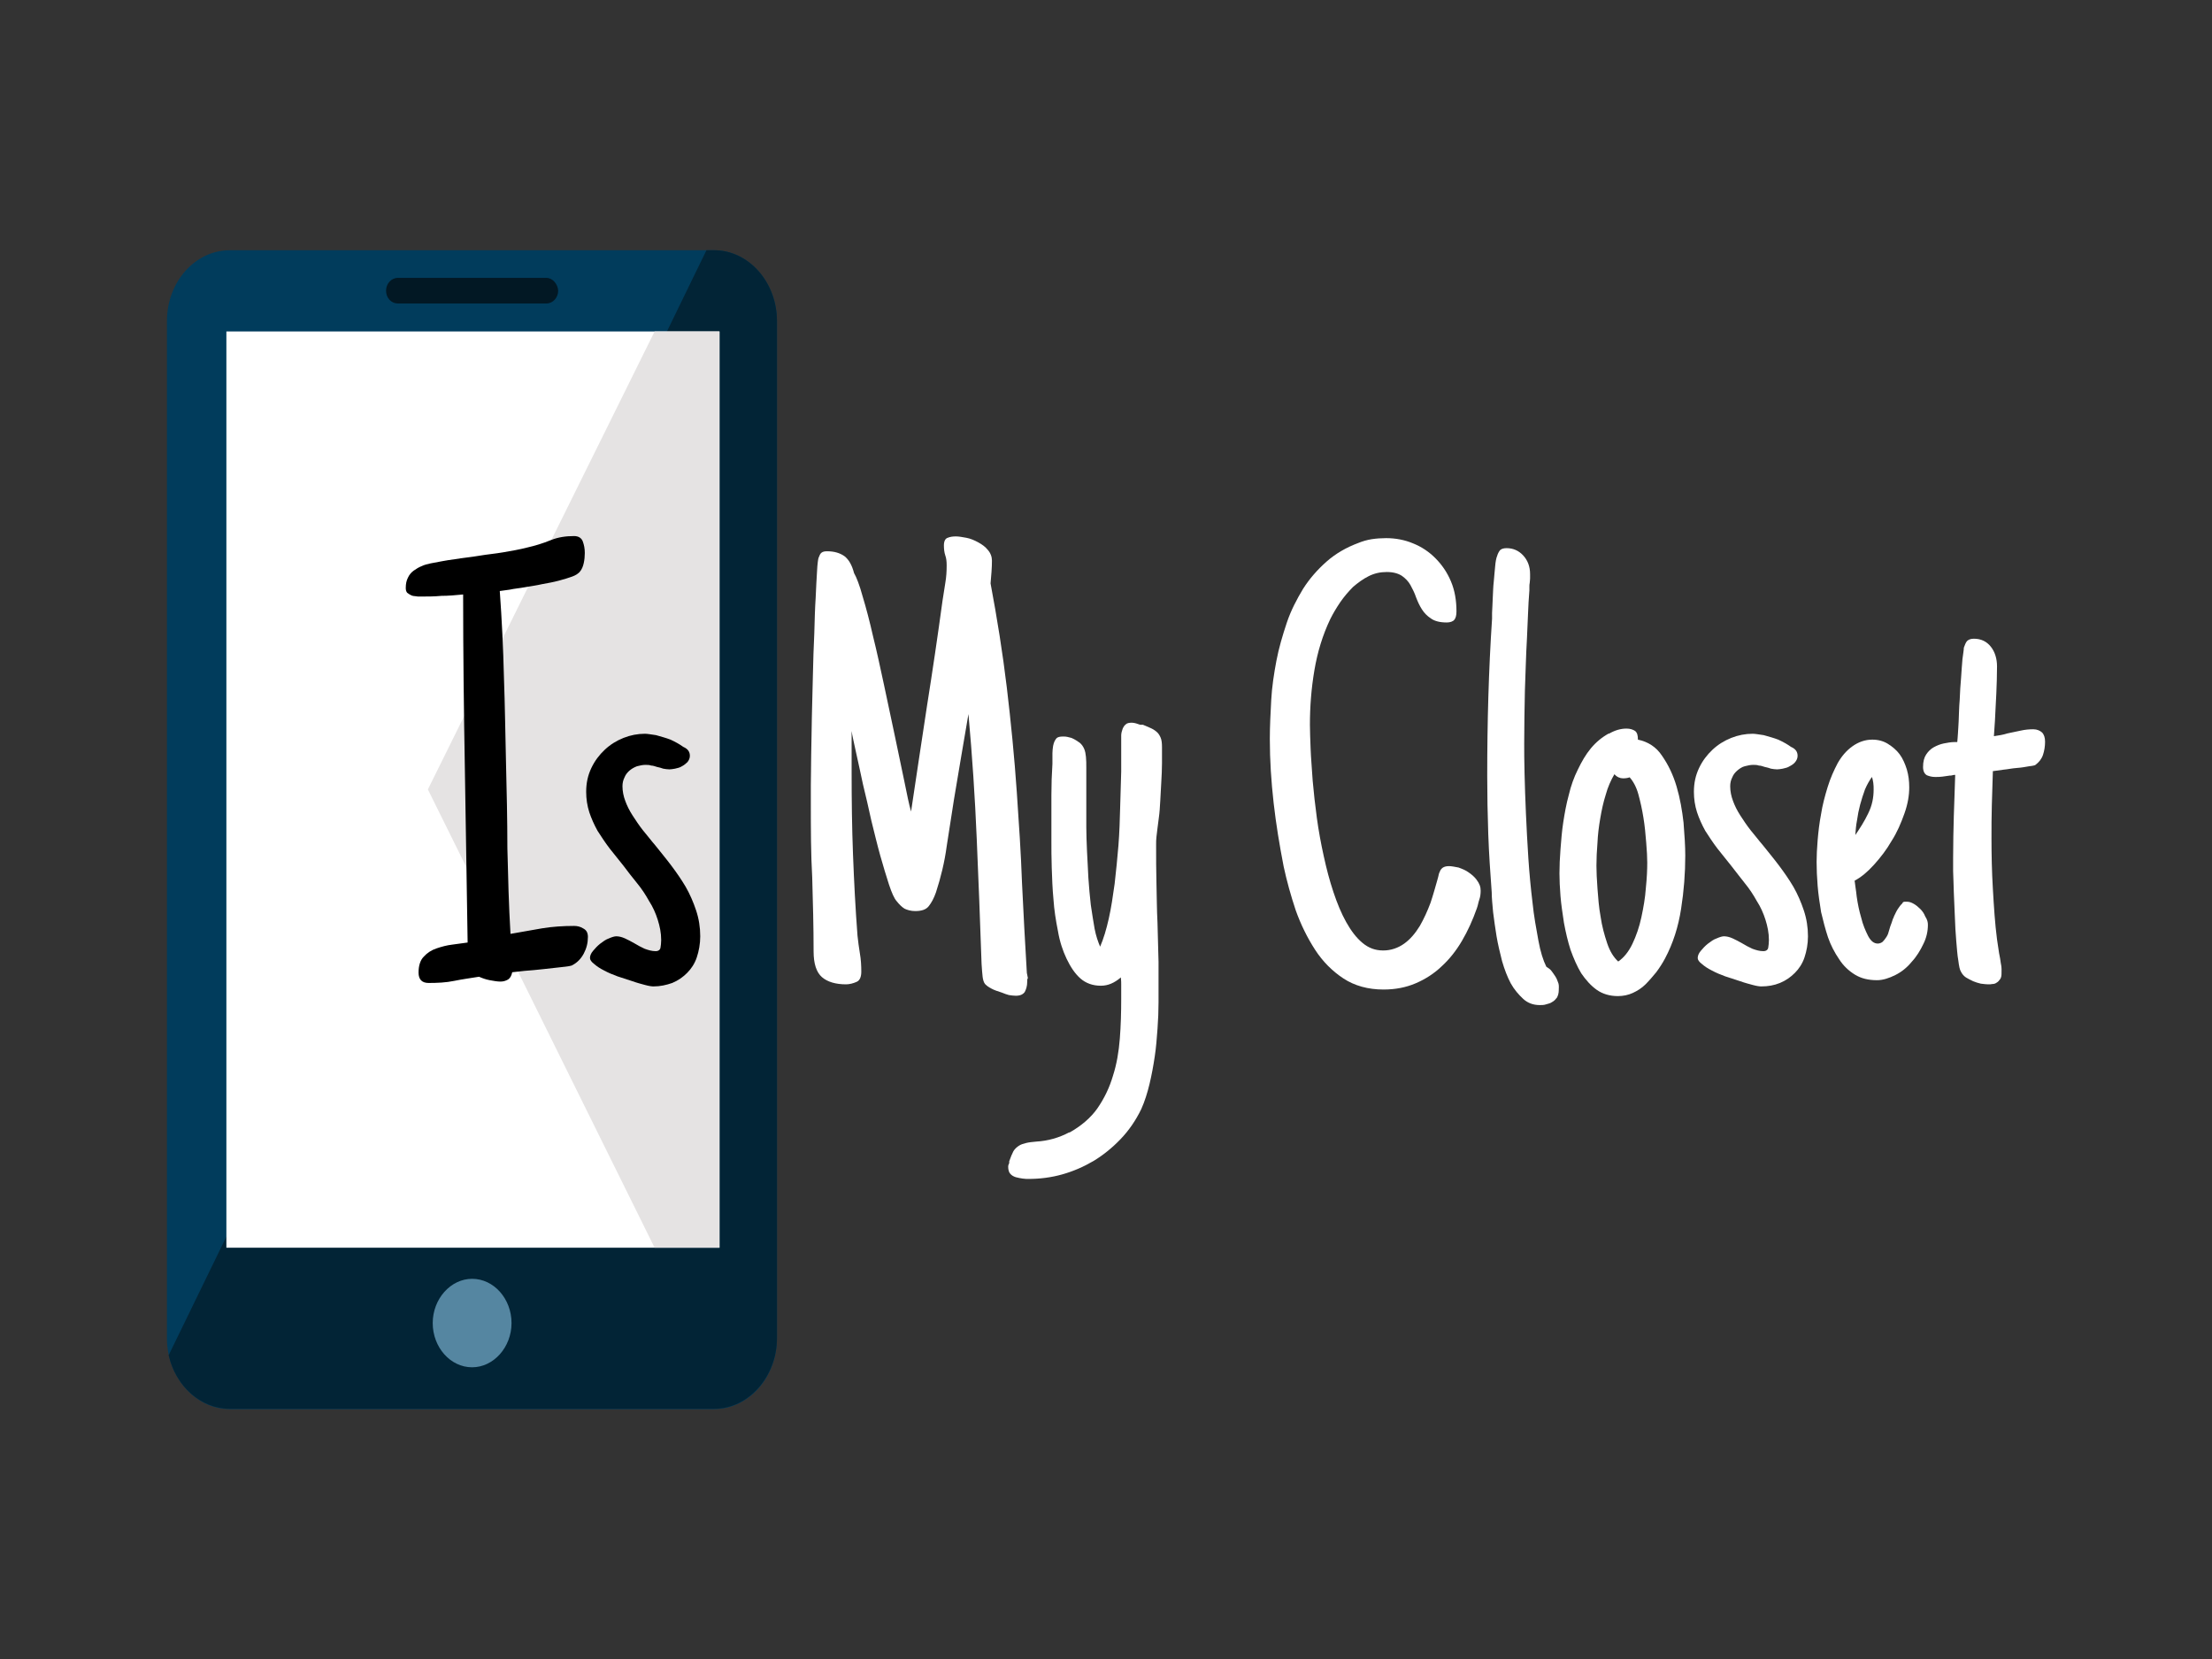 <?xml version="1.0" encoding="utf-8"?>
<!-- Generator: Adobe Illustrator 24.0.3, SVG Export Plug-In . SVG Version: 6.00 Build 0)  -->
<svg version="1.1" id="Capa_1" xmlns="http://www.w3.org/2000/svg" xmlns:xlink="http://www.w3.org/1999/xlink" x="0px" y="0px"
	 viewBox="0 0 640 480" style="enable-background:new 0 0 640 480;" xml:space="preserve">
<rect x="0" y="0" width="640" height="480" fill="#333333" stroke="none"/>
<style type="text/css">
	.st0{fill-rule:evenodd;clip-rule:evenodd;fill:#013C5C;}
	.st1{fill-rule:evenodd;clip-rule:evenodd;fill:#022436;}
	.st2{fill-rule:evenodd;clip-rule:evenodd;fill:#021824;}
	.st3{fill-rule:evenodd;clip-rule:evenodd;fill:#5586A1;}
	.st4{fill:#FFFFFF;}
	.st5{fill:#E5E3E3;}
</style>
<g>
	<g>
		<path class="st0" d="M66.5,72.4h140.1c10,0,18.2,9.3,18.2,20.5v294.3c0,11.3-8.2,20.5-18.2,20.5H66.5c-10,0-18.2-9.3-18.2-20.5
			V92.9C48.3,81.5,56.5,72.4,66.5,72.4z"/>
		<path class="st1" d="M204.4,72.4L48.8,392.1c2,8.9,9.2,15.5,17.7,15.5h140.1c10,0,18.2-9.3,18.2-20.5V92.9
			c0-11.3-8.2-20.5-18.2-20.5H204.4L204.4,72.4z"/>
		<path class="st2" d="M158.1,80.4c-14.4,0-28.7,0-43,0c-1.9,0-3.4,1.7-3.4,3.7l0,0c0,2.1,1.5,3.7,3.4,3.7c14.4,0,28.7,0,43,0
			c1.9,0,3.4-1.7,3.4-3.7l0,0C161.4,82.2,159.9,80.4,158.1,80.4z"/>
		<path class="st3" d="M136.6,395.6c6.2,0,11.4-5.8,11.4-12.8s-5.1-12.8-11.4-12.8c-6.2,0-11.4,5.8-11.4,12.8
			S130.3,395.6,136.6,395.6z"/>
		<g>
			<rect x="65.5" y="95.9" class="st4" width="142.7" height="265.1"/>
			<path class="st5" d="M123.8,228.4L189.4,361h18.7V95.9h-18.7L123.8,228.4z"/>
		</g>
	</g>
	<g>
		<g>
			<path d="M170.1,271.1c0,1.7-0.4,3.3-1.2,4.8s-1.9,2.6-3.2,3.3c-0.4,0.3-1.4,0.4-3.1,0.6c-1.6,0.2-3.4,0.4-5.4,0.6
				s-3.7,0.4-5.4,0.5c-1.7,0.2-2.9,0.3-3.6,0.4c-0.2,1-0.6,1.7-1.2,2.1c-0.7,0.4-1.4,0.6-2.2,0.6c-0.9,0-2-0.2-3.1-0.4
				s-2.2-0.6-3.1-1c-2.4,0.4-4.8,0.7-7.2,1.2s-4.9,0.6-7.4,0.6c-1.9,0-2.9-1-2.9-3s0.5-3.6,1.5-4.6c1-1.1,2.2-1.9,3.7-2.4
				s2.9-0.9,4.6-1.1c1.6-0.2,3.1-0.4,4.4-0.6c-0.3-16.9-0.5-33.6-0.8-50.3S134,188.9,134,172c-2.1,0.2-4.3,0.4-6.3,0.4
				c-2.1,0.2-4.1,0.2-6.2,0.2c-0.4,0-0.9,0-1.3-0.1c-0.4,0-0.9-0.1-1.3-0.3s-0.7-0.4-1.1-0.7c-0.3-0.4-0.4-0.8-0.4-1.4
				c0-1.2,0.2-2.1,0.6-2.9c0.4-0.9,1-1.6,1.7-2.1s1.5-1,2.3-1.3c0.8-0.4,1.7-0.6,2.6-0.8c2.2-0.4,4.5-0.9,7-1.2c2.3-0.4,4.7-0.6,7-1
				s4.7-0.6,7-1s4.7-0.8,7-1.4c2.2-0.5,4.5-1.2,6.7-2.1c2.2-0.9,4.5-1.2,6.8-1.2c1.2,0,2.1,0.5,2.5,1.5c0.4,1.1,0.6,2.1,0.6,3.4
				c0,1-0.1,2-0.3,2.9s-0.5,1.8-1.2,2.6c-0.4,0.4-1,0.9-2.1,1.3c-1.1,0.4-2.4,0.8-3.9,1.2s-3.1,0.7-4.8,1c-1.7,0.4-3.4,0.6-5,0.9
				s-3.1,0.4-4.4,0.7c-1.3,0.2-2.3,0.3-2.9,0.4c0.6,8.3,1,16.5,1.2,24.8c0.3,8.3,0.4,16.5,0.6,24.8c0.2,8.3,0.4,16.5,0.4,24.8
				c0.2,8.3,0.4,16.5,0.9,24.8c3-0.5,6.1-1.1,9.1-1.6s6.2-0.7,9.3-0.7c0.9,0,1.8,0.2,2.6,0.7C169.7,269.1,170.1,269.9,170.1,271.1z"
				/>
			<path d="M199.6,218.7c0,0.7-0.3,1.3-0.7,1.8c-0.4,0.4-1,0.9-1.6,1.2c-0.6,0.4-1.2,0.5-2,0.7c-0.6,0.1-1.2,0.2-1.6,0.2
				c-0.6,0-1.2-0.1-1.8-0.2c-0.6-0.2-1.2-0.4-1.8-0.5c-0.6-0.2-1.2-0.4-1.7-0.4c-0.5-0.2-1.1-0.2-1.7-0.2c-0.8,0-1.6,0.2-2.4,0.4
				c-0.8,0.3-1.5,0.7-2.1,1.2s-1.2,1.2-1.5,2c-0.4,0.8-0.6,1.6-0.6,2.6c0,1.4,0.3,2.9,0.8,4.2c0.5,1.4,1.2,2.8,2.1,4.2
				s1.9,2.9,3,4.3c1.2,1.4,2.3,2.9,3.6,4.4c1.5,1.9,3.1,3.8,4.6,5.8s2.9,4,4.2,6.2c1.2,2.1,2.2,4.4,3,6.8s1.2,4.9,1.2,7.5
				c0,2.2-0.4,4.3-1,6.1c-0.6,1.8-1.6,3.3-2.8,4.5s-2.6,2.2-4.3,2.9c-1.7,0.6-3.5,1-5.4,1c-0.5,0-1.3-0.1-2.4-0.4s-2.3-0.6-3.7-1.1
				c-1.3-0.4-2.8-0.9-4.3-1.4c-1.4-0.5-2.8-1.1-3.9-1.7c-1.2-0.6-2.1-1.2-2.9-1.9c-0.8-0.6-1.2-1.2-1.2-1.7c0-0.7,0.3-1.4,0.9-2.1
				c0.6-0.7,1.2-1.4,2.1-2.1c0.8-0.6,1.6-1.2,2.5-1.5c0.9-0.4,1.6-0.6,2.1-0.6c0.8,0,1.6,0.2,2.5,0.6s1.8,0.9,2.7,1.4
				c1,0.6,2.1,1.2,3,1.6c1.1,0.4,2.1,0.7,3.2,0.7c0.8,0,1.3-0.4,1.4-1c0.1-0.6,0.2-1.4,0.2-2.2c0-2.1-0.4-4-1-5.9s-1.4-3.7-2.5-5.4
				c-1-1.8-2.1-3.5-3.5-5.2s-2.7-3.4-3.9-5c-1.3-1.7-2.7-3.3-4-5s-2.4-3.4-3.5-5.1c-1-1.8-1.8-3.6-2.4-5.4c-0.6-1.9-0.9-3.8-0.9-5.9
				c0-2.6,0.5-4.8,1.5-6.9c1-2.1,2.3-3.8,3.9-5.3c1.6-1.5,3.4-2.6,5.4-3.4s4.1-1.2,6.2-1.2c0.7,0,1.8,0.2,3.2,0.4
				c1.4,0.4,2.9,0.8,4.2,1.3c1.3,0.6,2.6,1.3,3.7,2.1C199.1,216.7,199.6,217.6,199.6,218.7z"/>
			<path class="st4" d="M297.2,284.1c0,1.2-0.3,2.1-0.7,2.9c-0.5,0.7-1.3,1.1-2.6,1.1c-0.6,0-1.3-0.1-2-0.2c-0.7-0.2-1.3-0.4-2-0.7
				c-1.3-0.4-2.4-0.8-3.1-1.2c-0.8-0.4-1.3-0.8-1.8-1.3c-0.4-0.5-0.6-1.3-0.7-2.1c-0.1-0.9-0.2-2.1-0.3-3.7
				c-0.4-12.2-0.9-24.3-1.4-36.2s-1.3-24-2.4-36.1c-0.7,4.1-1.4,8.2-2.1,12.3s-1.4,8.3-2.1,12.5c-0.7,4.4-1.4,8.9-2.1,13.5
				c-0.6,4.5-1.7,9-3.1,13.3c-0.6,1.7-1.3,3-2.1,4c-0.8,1-2.1,1.4-3.9,1.4c-1.2,0-2.3-0.3-3.1-0.7c-0.8-0.5-1.5-1.2-2.3-2.2
				c-0.7-0.8-1.4-2.4-2.2-4.8c-0.8-2.4-1.6-5.2-2.5-8.3c-0.9-3.2-1.7-6.6-2.6-10.2c-0.8-3.7-1.6-7.1-2.4-10.4
				c-0.7-3.4-1.4-6.4-2-9.2s-1.1-4.9-1.3-6.3v12.1c0,7.9,0.1,15.8,0.4,23.6c0.3,7.8,0.7,15.7,1.3,23.5c0.2,1.7,0.4,3.5,0.7,5.2
				s0.4,3.5,0.4,5.2c0,1.5-0.4,2.6-1.4,3c-0.9,0.4-2,0.7-3,0.7c-3,0-5.4-0.7-7-2.1s-2.4-3.9-2.4-7.4c0-7.2-0.2-14.4-0.4-21.4
				c-0.4-7-0.4-14.2-0.4-21.4c0-1,0-2.8,0-5.3s0.1-5.4,0.1-8.8c0.1-3.4,0.1-7.1,0.2-11.1c0.1-4,0.2-8,0.3-12.1s0.2-8.1,0.4-11.9
				c0.1-3.9,0.2-7.4,0.4-10.4c0.1-3.1,0.3-5.6,0.4-7.7c0.1-2.1,0.3-3.3,0.4-3.7c0.3-0.8,0.5-1.3,0.9-1.6s0.9-0.4,1.6-0.4
				c2.1,0,3.7,0.5,5,1.4c1.3,1,2.2,2.6,2.8,4.9c0.7,1.2,1.6,3.5,2.5,6.8c1,3.3,2,7.1,3,11.5c1.1,4.4,2.1,9.1,3.2,14.2
				c1.1,5.1,2.1,10,3.1,14.6c1,4.7,1.9,9,2.7,12.9c0.8,3.9,1.4,7,2,9c1.5-10.3,3.1-20.4,4.6-30.5c1.6-10.1,3.1-20.2,4.5-30.5
				c0.3-1.7,0.5-3.4,0.8-5.1c0.3-1.7,0.4-3.4,0.4-5.1c0-1.1-0.1-2.1-0.4-2.9c-0.3-0.9-0.4-1.9-0.4-2.9c0-1.2,0.4-2,1.1-2.2
				c0.7-0.3,1.5-0.4,2.4-0.4c0.8,0,1.9,0.2,3,0.4s2.3,0.7,3.4,1.3s2.1,1.3,2.8,2.2c0.8,0.9,1.2,2,1.2,3.1c0,2.1-0.2,4.3-0.4,6.6
				c1.9,10.1,3.5,20.1,4.7,30.1c1.2,10.1,2.2,20.2,2.9,30.4c0.6,8.8,1.2,17.6,1.5,26.2c0.4,8.7,0.9,17.4,1.4,26
				c0.1,0.5,0.2,1.1,0.3,1.5C297.2,283.2,297.2,283.6,297.2,284.1z"/>
			<path class="st4" d="M335.2,290c0,2.4-0.1,5-0.3,7.7c-0.2,2.7-0.4,5.4-0.8,8c-0.4,2.7-0.9,5.4-1.5,7.9s-1.4,5.1-2.4,7.3
				c-1.6,3.3-3.6,6.2-6,8.7s-5,4.6-7.8,6.3c-2.9,1.7-5.9,3-9.1,3.9s-6.5,1.3-9.7,1.3c-0.4,0-1.1,0-1.7-0.1s-1.3-0.2-2-0.4
				c-0.6-0.2-1.2-0.5-1.6-1c-0.4-0.4-0.6-1.2-0.6-2c0-0.4,0.1-0.7,0.3-1.1c0-0.1,0-0.2,0-0.3c0-0.1,0-0.2,0-0.2
				c0.4-1.2,0.8-2.1,1.2-2.9c0.4-0.7,1-1.2,1.6-1.6s1.3-0.6,2.1-0.8s1.8-0.3,2.9-0.4c3.4-0.2,6.6-1.1,9.6-2.7v0.1
				c3.4-1.9,6.2-4.3,8.1-7c2-2.9,3.5-6,4.5-9.4c1.1-3.4,1.7-7,2-10.8s0.4-7.7,0.4-11.5c0-0.9,0-1.5,0-2c0-0.4,0-0.8,0-1.1
				s0-0.7,0-1.1s0-1.1-0.1-2c-1.9,1.6-3.7,2.4-5.8,2.4c-2.3,0-4.3-0.7-5.9-2.1s-2.9-3.4-4-5.7c-1.1-2.3-2-5-2.5-8
				c-0.6-3-1.1-6.1-1.3-9.2c-0.3-3.1-0.4-6.2-0.5-9.1s-0.1-5.6-0.1-7.9v-3.8c0-3.1,0-6.2,0-9.3s0.1-6.1,0.3-9.1v-1
				c0-0.7,0-1.4,0-2.1s0.1-1.4,0.2-2.1c0.2-1,0.5-1.6,0.9-2.1s1.1-0.6,2-0.6c0.4,0,0.8,0,1.2,0.1c0.4,0.1,0.8,0.2,1.2,0.3
				c1,0.4,1.8,1,2.4,1.4c0.6,0.5,1,1.1,1.3,1.8s0.4,1.4,0.5,2.3s0.1,2,0.1,3.1V234c0,1.4,0,3.2,0,5.3s0.1,4.4,0.2,6.9
				s0.3,5.1,0.4,7.8c0.2,2.7,0.4,5.3,0.7,7.8c0.4,2.5,0.7,4.8,1.1,6.9s1,3.8,1.6,5.2c1-2.3,1.8-5,2.5-8.1s1.2-6.5,1.7-10.1
				c0.4-3.6,0.8-7.3,1.1-11.1c0.3-3.8,0.4-7.5,0.5-11.1c0.1-3.7,0.2-7,0.3-10.3c0-3.2,0-6.1,0-8.5c0-0.6,0-1.2,0-1.9
				s0.2-1.3,0.4-1.9c0.2-0.5,0.5-1,0.9-1.3c0.4-0.4,1-0.5,1.8-0.5c0.4,0,0.8,0.1,1.2,0.2c0.4,0.1,0.8,0.3,1.2,0.4c0.1,0,0.3,0,0.4,0
				s0.3,0,0.4,0c0.7,0.3,1.4,0.6,2.1,0.9c0.7,0.3,1.2,0.6,1.8,1.1c0.5,0.4,0.9,1,1.2,1.7c0.3,0.7,0.4,1.6,0.4,2.8c0,1.3,0,2.9,0,4.6
				c0,1.8-0.1,3.6-0.2,5.4c-0.1,1.9-0.2,3.7-0.3,5.5c-0.1,1.8-0.2,3.4-0.4,4.8l-0.4,3.1c-0.1,0.8-0.2,1.7-0.3,2.5s-0.1,1.6-0.1,2.3
				c0,3.8,0,7.6,0.1,11.3c0.1,3.7,0.1,7.6,0.3,11.3c0.1,3.8,0.2,7.6,0.3,11.3C335.2,282.4,335.2,286.3,335.2,290z"/>
			<path class="st4" d="M428.4,257.7c0,0.9-0.1,1.8-0.4,2.6c-0.3,0.9-0.4,1.7-0.7,2.5c-1.2,3.4-2.6,6.5-4.3,9.4
				c-1.7,2.9-3.7,5.4-5.9,7.4c-2.2,2.1-4.7,3.7-7.5,4.9c-2.8,1.2-5.9,1.8-9.3,1.8c-4.5,0-8.4-1.1-11.6-3.2s-6-4.9-8.2-8.3
				s-4.1-7.2-5.6-11.4c-1.4-4.2-2.6-8.5-3.5-12.7c-1.2-6.2-2.2-12.2-2.9-18.4c-0.7-6.2-1.1-12.3-1.1-18.5c0-3.7,0.2-7.4,0.4-11.2
				s0.8-7.7,1.5-11.4s1.8-7.4,3-11s2.9-6.8,4.7-9.8c1.9-3,4.2-5.6,6.8-7.9c2.6-2.3,5.7-4.1,9.2-5.4c1.2-0.5,2.6-0.9,3.9-1.1
				c1.3-0.2,2.8-0.3,4.1-0.3c2.8,0,5.4,0.5,7.8,1.5c2.5,1,4.6,2.4,6.5,4.3s3.4,4.1,4.5,6.7c1.1,2.6,1.6,5.5,1.6,8.7
				c0,1.1-0.2,1.9-0.6,2.4s-1.2,0.8-2.2,0.8c-2,0-3.5-0.4-4.5-1.1c-1.1-0.7-2-1.6-2.7-2.7c-0.7-1.1-1.2-2.2-1.7-3.5
				c-0.4-1.2-1-2.4-1.6-3.5s-1.5-2-2.5-2.7c-1.1-0.7-2.5-1.1-4.4-1.1s-3.6,0.4-5.2,1.2s-3.1,1.9-4.5,3.1c-1.3,1.3-2.6,2.8-3.7,4.4
				c-1.1,1.6-2.1,3.3-2.9,4.9c-2.2,4.6-3.7,9.5-4.6,14.8s-1.3,10.5-1.3,15.8c0,1.8,0.1,4.1,0.2,6.9c0.1,2.9,0.4,5.9,0.6,9.3
				c0.3,3.4,0.7,7,1.2,10.7s1.2,7.5,2,11.1c0.8,3.7,1.7,7.1,2.8,10.4c1.1,3.3,2.3,6.2,3.7,8.7c1.4,2.5,2.9,4.5,4.7,6s3.7,2.2,6,2.2
				c2.2,0,4.3-0.7,6.1-2c1.8-1.3,3.2-3,4.5-5.1c1.2-2.1,2.2-4.3,3.1-6.7c0.8-2.4,1.4-4.6,2-6.7c0.2-0.6,0.3-1.2,0.4-1.6
				c0.1-0.4,0.4-0.9,0.5-1.2c0.3-0.4,0.5-0.6,0.9-0.8s0.9-0.3,1.6-0.3s1.6,0.2,2.7,0.4c1.1,0.4,2.1,0.8,2.9,1.4
				c0.9,0.6,1.7,1.3,2.3,2.1C428.1,255.7,428.4,256.6,428.4,257.7z"/>
			<path class="st4" d="M451,286.5c0,0.8-0.2,1.5-0.5,2.1c-0.4,0.5-0.8,1-1.4,1.3c-0.5,0.4-1.2,0.5-1.8,0.7s-1.2,0.2-1.8,0.2
				c-1.9,0-3.5-0.6-4.8-1.8c-1.3-1.2-2.6-2.7-3.6-4.5c-1-1.9-1.8-4-2.5-6.4c-0.6-2.4-1.2-4.8-1.6-7.2c-0.4-2.4-0.7-4.7-1-7
				c-0.2-2.2-0.4-4.1-0.4-5.7c-0.4-5.5-0.8-11.1-1-16.9c-0.2-5.7-0.3-11.3-0.3-16.9c0-15.2,0.4-30.4,1.4-45.4c0-0.3,0-0.5,0-0.8
				s0-0.6,0-0.9c0.1-1.2,0.1-2.7,0.2-4.3s0.1-3.2,0.3-4.8c0.1-1.6,0.3-3,0.4-4.4c0.1-1.3,0.3-2.2,0.5-2.8v0.1
				c0.2-0.8,0.5-1.4,0.9-1.9c0.4-0.4,1-0.6,1.9-0.6c1.9,0,3.5,0.7,4.8,2.1c1.3,1.4,2,3.2,2,5.4c0,0.4,0,0.9,0,1.3s-0.1,0.9-0.1,1.2
				c-0.1,0.4-0.1,0.8-0.1,1.2s0,0.7,0,1c-0.2,2.3-0.3,4.6-0.4,6.9c-0.1,2.3-0.2,4.5-0.3,6.9c-0.3,5.1-0.4,10.2-0.6,15.2
				c-0.1,5.1-0.2,10.2-0.2,15.3c0,2.2,0,5.1,0.1,8.7c0.1,3.6,0.2,7.4,0.4,11.6c0.2,4.2,0.4,8.5,0.7,12.9c0.3,4.5,0.7,8.7,1.2,12.8
				c0.4,4,1.1,7.7,1.7,11s1.4,5.8,2.3,7.6c0.4,0.3,1,0.6,1.4,1.1s0.8,1.1,1.2,1.7s0.6,1.2,0.9,2C451.1,285.1,451,286,451,286.5z"/>
			<path class="st4" d="M487.6,247.5c0,5.2-0.4,10.3-1.2,15.4c-0.8,5.2-2.3,10-4.7,14.5c-0.7,1.3-1.6,2.7-2.5,3.9
				c-1,1.2-2,2.4-3.1,3.5s-2.4,1.9-3.7,2.5c-1.3,0.6-2.8,0.9-4.3,0.9c-2.3,0-4.4-0.6-6.1-1.8c-1.7-1.2-3.2-2.9-4.5-4.8
				c-1.2-2-2.2-4.3-3.1-6.8c-0.8-2.5-1.4-5.1-1.9-7.8c-0.4-2.7-0.8-5.2-1-7.7s-0.3-4.7-0.3-6.6c0-2.1,0.1-4.5,0.3-7
				c0.2-2.6,0.4-5.2,0.8-7.8s0.9-5.4,1.6-7.9c0.6-2.6,1.5-5.1,2.6-7.3c1.1-2.3,2.3-4.4,3.8-6.2s3.2-3.2,5.2-4.3v0.1
				c1.7-1,3.4-1.5,5.1-1.5c1.1,0,1.9,0.3,2.5,0.7c0.6,0.5,0.8,1.3,0.8,2.5c2.9,0.6,5.3,2.1,7,4.7c1.8,2.6,3.2,5.5,4.2,8.9
				s1.6,6.9,2,10.4C487.4,241.8,487.6,244.8,487.6,247.5z M469.6,225.2c-0.9,0-1.8-0.4-2.5-1.2c-1,1.7-1.9,3.7-2.5,5.9
				c-0.7,2.2-1.2,4.5-1.6,6.9c-0.4,2.3-0.7,4.7-0.8,7c-0.2,2.4-0.3,4.6-0.3,6.7c0,1.7,0.1,3.9,0.3,6.6c0.2,2.7,0.4,5.4,0.9,8.1
				c0.4,2.8,1.1,5.3,1.9,7.7c0.8,2.4,1.9,4.1,3.2,5.3c1.6-1.1,3-2.8,4.1-5.1c1.1-2.3,2-4.9,2.6-7.7c0.6-2.8,1.1-5.6,1.3-8.5
				c0.3-2.9,0.4-5.3,0.4-7.3c0-1.5-0.1-3.4-0.3-5.8c-0.2-2.4-0.4-4.8-0.8-7.2c-0.4-2.5-0.9-4.7-1.5-6.9c-0.6-2.1-1.5-3.7-2.5-4.8
				C471,225.1,470.3,225.2,469.6,225.2z"/>
			<path class="st4" d="M520.1,218.7c0,0.7-0.3,1.3-0.7,1.8s-1,0.9-1.6,1.2c-0.6,0.4-1.2,0.5-2,0.7c-0.6,0.1-1.2,0.2-1.6,0.2
				c-0.6,0-1.2-0.1-1.8-0.2c-0.6-0.2-1.2-0.4-1.8-0.5c-0.6-0.2-1.2-0.4-1.7-0.4c-0.5-0.2-1.1-0.2-1.7-0.2c-0.8,0-1.6,0.2-2.4,0.4
				s-1.5,0.7-2.1,1.2s-1.2,1.2-1.5,2c-0.4,0.8-0.6,1.6-0.6,2.6c0,1.4,0.3,2.9,0.8,4.2c0.5,1.4,1.2,2.8,2.1,4.2s1.9,2.9,3,4.3
				c1.2,1.4,2.3,2.9,3.6,4.4c1.5,1.9,3.1,3.8,4.6,5.8s2.9,4,4.2,6.2c1.2,2.1,2.2,4.4,3,6.8s1.2,4.9,1.2,7.5c0,2.2-0.4,4.3-1,6.1
				s-1.6,3.3-2.8,4.5s-2.6,2.2-4.3,2.9c-1.7,0.7-3.5,1-5.4,1c-0.5,0-1.3-0.1-2.4-0.4s-2.3-0.6-3.7-1.1c-1.3-0.4-2.8-0.9-4.3-1.4
				c-1.4-0.5-2.8-1.1-3.9-1.7c-1.2-0.6-2.1-1.2-2.9-1.9c-0.8-0.6-1.2-1.2-1.2-1.7c0-0.7,0.3-1.4,0.9-2.1s1.2-1.4,2.1-2.1
				c0.8-0.6,1.6-1.2,2.5-1.5c0.9-0.4,1.6-0.6,2.1-0.6c0.8,0,1.6,0.2,2.5,0.6s1.8,0.9,2.7,1.4c1,0.6,2.1,1.2,3,1.6
				c1.1,0.4,2.1,0.7,3.2,0.7c0.8,0,1.3-0.4,1.4-1s0.2-1.4,0.2-2.2c0-2.1-0.4-4-1-5.9s-1.4-3.7-2.5-5.4c-1-1.8-2.1-3.5-3.5-5.2
				c-1.3-1.7-2.7-3.4-3.9-5c-1.3-1.7-2.7-3.3-4-5s-2.4-3.4-3.5-5.1c-1-1.8-1.8-3.6-2.4-5.4c-0.6-1.9-0.9-3.8-0.9-5.9
				c0-2.6,0.5-4.8,1.5-6.9c1-2.1,2.3-3.8,3.9-5.3s3.4-2.6,5.4-3.4s4.1-1.2,6.2-1.2c0.7,0,1.8,0.2,3.2,0.4c1.4,0.4,2.9,0.8,4.2,1.3
				c1.3,0.6,2.6,1.3,3.7,2.1C519.6,216.7,520.1,217.6,520.1,218.7z"/>
			<path class="st4" d="M557.8,267.6c0,1.8-0.4,3.7-1.3,5.5c-0.9,1.9-2,3.7-3.4,5.2c-1.3,1.6-2.9,2.9-4.7,3.8s-3.6,1.5-5.3,1.5
				c-2.5,0-4.6-0.5-6.4-1.6s-3.4-2.6-4.6-4.5c-1.3-1.9-2.4-4-3.2-6.3c-0.8-2.4-1.4-4.8-2-7.3c-0.4-2.5-0.8-5.1-1-7.6
				s-0.3-4.8-0.3-6.9c0-1.8,0.1-3.9,0.3-6.3c0.2-2.4,0.5-5,1-7.6c0.4-2.6,1.1-5.2,1.9-7.8c0.8-2.6,1.8-4.8,2.9-6.9
				c1.2-2.1,2.6-3.7,4.3-4.9s3.6-1.9,5.7-1.9c1.7,0,3.2,0.4,4.5,1.2s2.5,1.8,3.4,3s1.6,2.8,2.1,4.4c0.5,1.7,0.7,3.4,0.7,5.2
				c0,2.3-0.4,4.8-1.4,7.6s-2.1,5.4-3.7,7.9c-1.5,2.6-3.2,4.8-5.1,6.9c-1.9,2.1-3.7,3.6-5.6,4.6c0.1,1.1,0.4,2.6,0.6,4.6
				c0.3,2.1,0.7,4.1,1.3,6.1c0.5,2.1,1.2,3.7,2,5.3c0.8,1.5,1.7,2.2,2.8,2.2c0.5,0,1-0.2,1.4-0.5c0.4-0.4,0.7-0.8,1.1-1.4
				c0.4-0.6,0.6-1.2,0.8-2c0.2-0.7,0.4-1.4,0.7-2.1l0.4-1.2c0.1-0.2,0.2-0.3,0.2-0.4s0.1-0.2,0.1-0.3c0.4-0.8,0.7-1.5,1.1-2.1
				c0.4-0.6,0.8-1.2,1.4-1.7h-0.1c0.2-0.3,0.4-0.4,0.7-0.4s0.4,0,0.7,0c0.6,0,1.2,0.2,1.9,0.6s1.3,0.9,1.9,1.5
				c0.6,0.6,1.1,1.3,1.4,2.1C557.7,266.2,557.8,266.9,557.8,267.6z M542.1,228.4c0-0.6,0-1.2-0.1-1.9c-0.1-0.6-0.2-1.2-0.4-1.7
				c-0.7,1-1.4,2.2-2,3.6c-0.5,1.4-1,2.9-1.4,4.4s-0.7,3-0.9,4.5c-0.3,1.5-0.4,2.9-0.5,4.3c1.3-1.9,2.6-3.9,3.7-6.2
				C541.7,233,542.1,230.7,542.1,228.4z"/>
			<path class="st4" d="M579.1,281.7c0,0.6-0.1,1.2-0.4,1.6c-0.3,0.4-0.6,0.8-1,1c-0.4,0.3-0.8,0.4-1.2,0.4
				c-0.4,0.1-0.9,0.1-1.3,0.1c-0.6,0-1.2-0.1-2.1-0.2c-0.8-0.2-1.5-0.4-2.2-0.7c-0.7-0.3-1.4-0.7-2.1-1.1c-0.6-0.4-1.1-1-1.4-1.6
				c-0.4-0.6-0.6-1.7-0.8-3.3c-0.3-1.6-0.4-3.6-0.6-5.7c-0.2-2.1-0.3-4.5-0.4-7s-0.2-4.8-0.3-7c-0.1-2.2-0.1-4.3-0.2-6.1
				c0-1.8,0-3.1,0-4c0-4.2,0.1-8.2,0.2-12c0.1-3.9,0.3-7.8,0.4-11.9c-0.3,0-0.5,0-0.8,0.1s-0.5,0.1-0.8,0.1
				c-0.7,0.1-1.4,0.2-2.1,0.3c-0.7,0.1-1.4,0.1-2.1,0.1c-0.9,0-1.7-0.2-2.4-0.5c-0.7-0.4-1.1-1.2-1.1-2.4c0-1.5,0.3-2.7,0.9-3.6
				c0.6-0.9,1.3-1.6,2.2-2.1s1.9-0.9,2.9-1.1s2.1-0.4,3.1-0.4c0.2,0,0.3,0,0.4,0c0.1,0,0.2,0,0.4,0c0.1-0.7,0.1-1.6,0.2-2.6
				c0.1-1.1,0.1-2.1,0.2-3.4c0.1-2,0.1-4,0.3-6.2c0.1-2.2,0.2-4.4,0.4-6.4c0.1-2.1,0.3-3.8,0.4-5.4c0.2-1.6,0.4-2.7,0.4-3.3
				c0.3-0.8,0.5-1.4,0.9-1.9c0.4-0.4,1-0.7,2-0.7c2.1,0,3.7,0.8,4.9,2.3s1.8,3.5,1.8,5.7c0,2.6-0.1,5.3-0.2,7.8s-0.3,5.3-0.4,7.9
				l-0.3,4.5c1.3-0.2,2.7-0.4,3.9-0.8c1.2-0.3,2.6-0.5,3.8-0.8c1.3-0.3,2.6-0.4,3.7-0.4c1.1,0,1.9,0.4,2.5,0.9
				c0.6,0.6,0.9,1.5,0.9,2.7c0,1.3-0.2,2.6-0.6,3.8c-0.4,1.2-1.2,2.2-2.2,2.9h0.1c-0.2,0.1-0.8,0.3-1.9,0.4
				c-1.1,0.2-2.2,0.4-3.6,0.5s-2.7,0.4-3.9,0.5c-1.3,0.2-2.2,0.3-2.9,0.4h-0.1c-0.1,3.3-0.2,6.6-0.3,9.8s-0.1,6.5-0.1,9.8
				c0,4.5,0.1,9.5,0.4,14.5c0.3,5.2,0.6,10,1.2,14.6l0.6,4c0.2,1,0.4,2,0.5,2.9C579.2,280,579.1,280.8,579.1,281.7z"/>
		</g>
	</g>
</g>
</svg>
